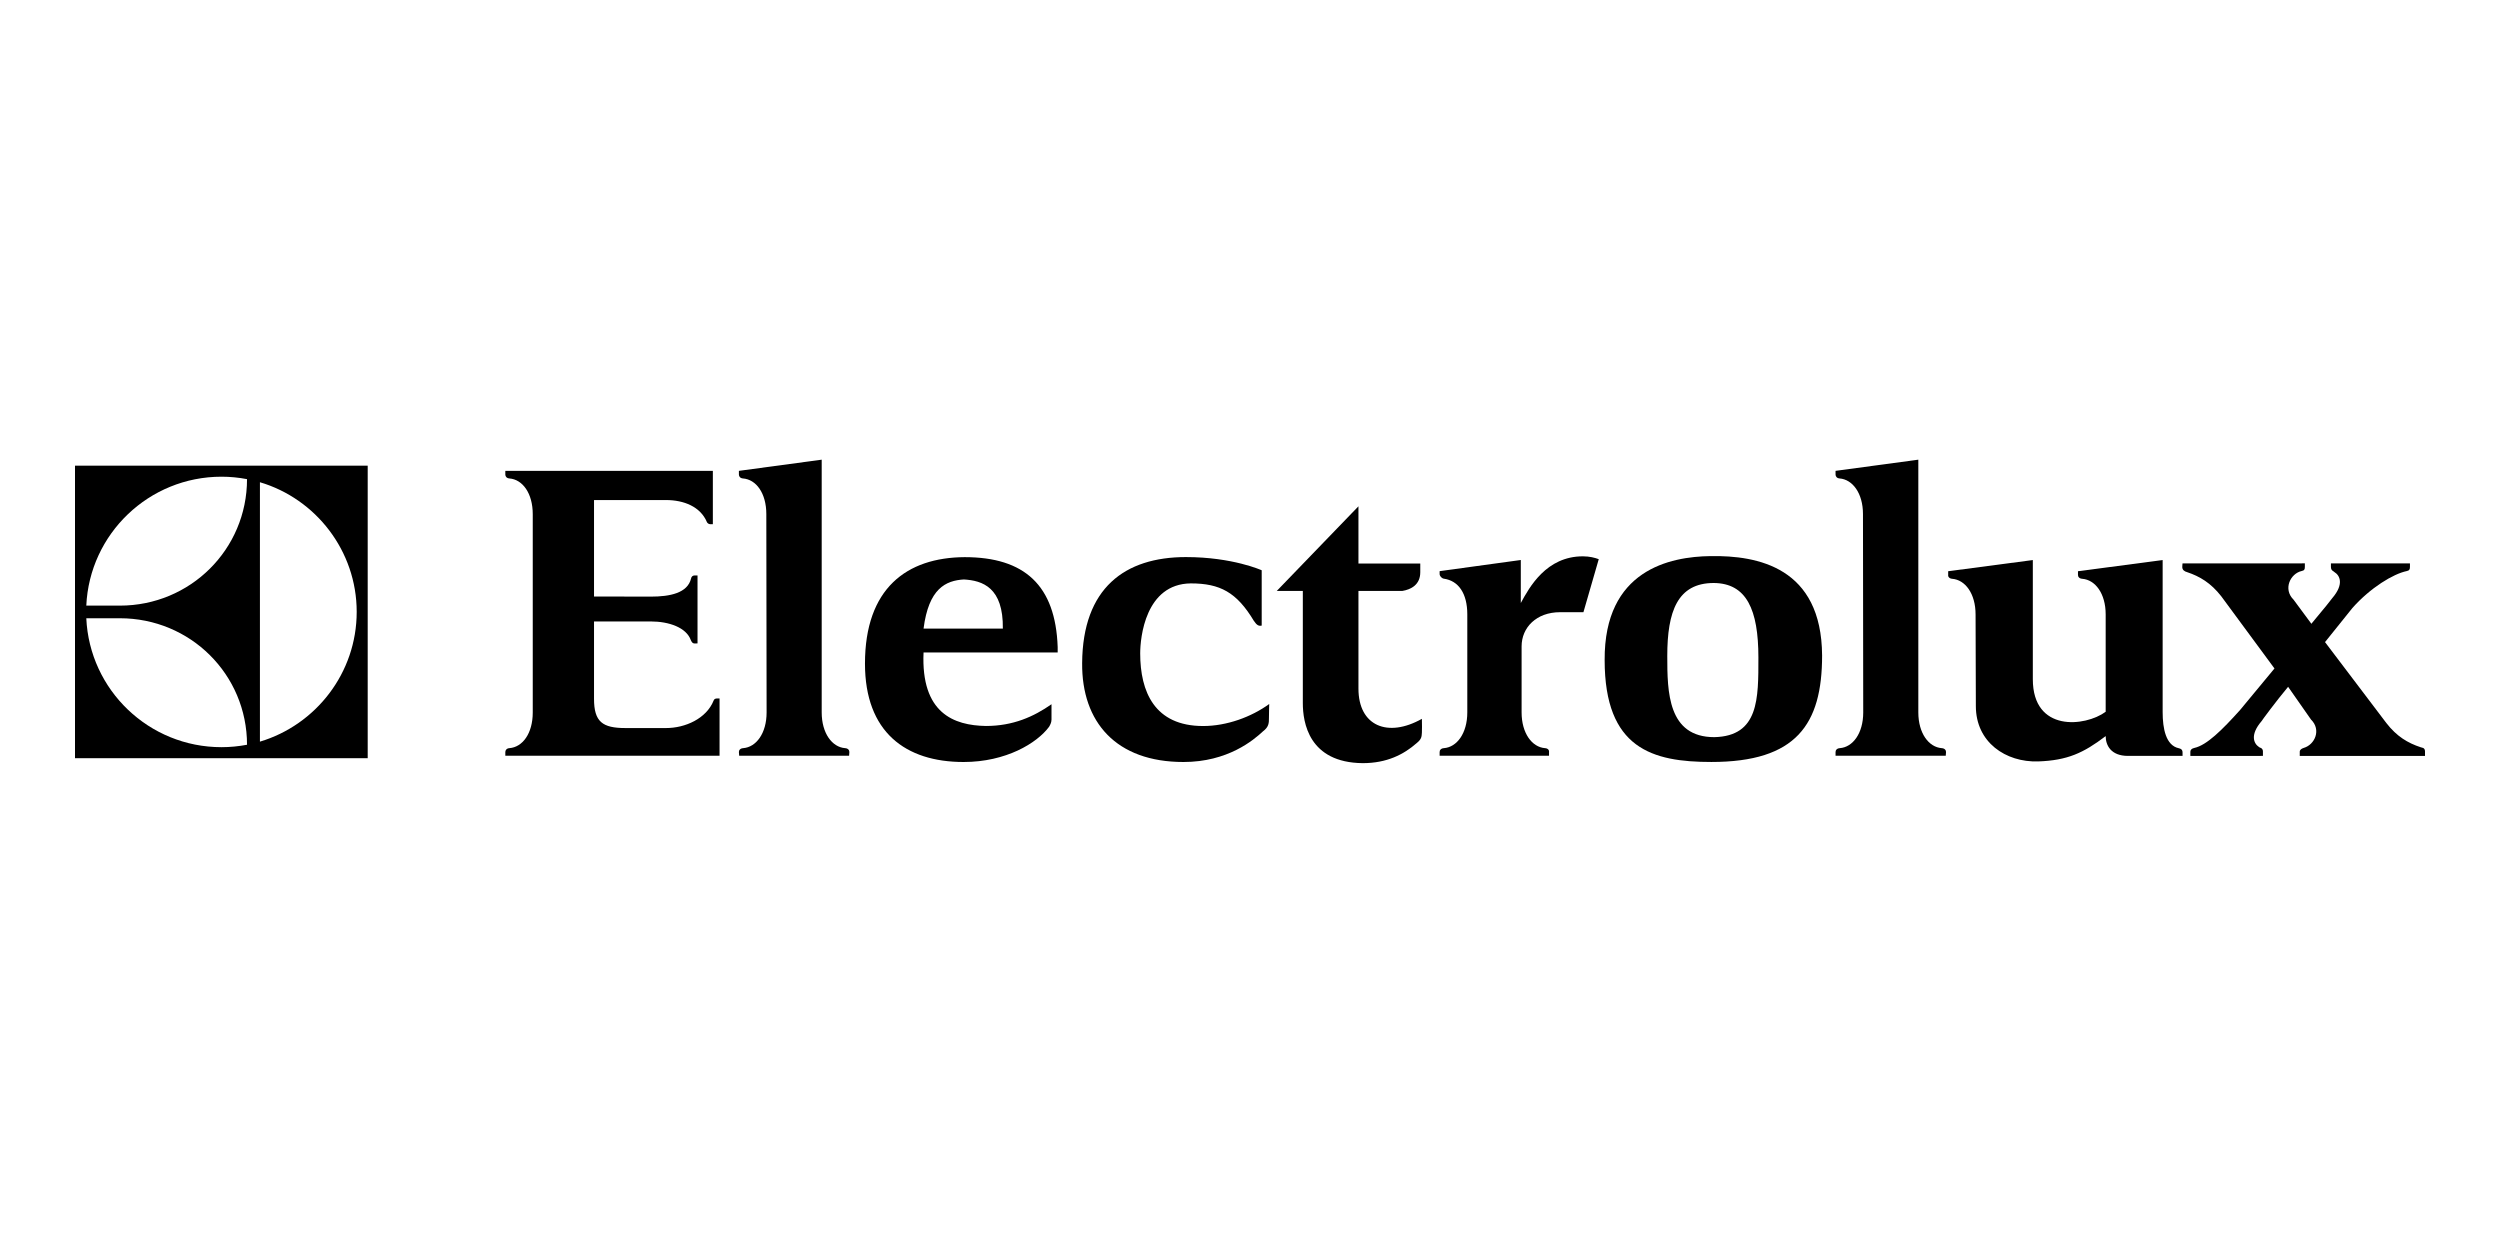 <svg width="100" height="50" viewBox="0 0 100 50" fill="none" xmlns="http://www.w3.org/2000/svg">
<path fill-rule="evenodd" clip-rule="evenodd" d="M91.528 27.477L92.441 28.783C92.861 29.195 92.592 29.788 92.151 29.916C92.054 29.946 91.99 29.995 91.99 30.071V30.238L97 30.237V30.052C97 30 96.979 29.939 96.925 29.918C96.893 29.91 96.86 29.901 96.828 29.89C96.312 29.72 95.871 29.46 95.452 28.919L93.001 25.684L94.097 24.319C94.817 23.507 95.731 22.954 96.269 22.843C96.376 22.821 96.398 22.773 96.398 22.68V22.535H96.226L93.398 22.536H93.237C93.237 22.536 93.237 22.614 93.237 22.68C93.237 22.762 93.269 22.816 93.334 22.85C93.355 22.867 93.355 22.869 93.377 22.884C93.592 23.014 93.775 23.361 93.291 23.925C93.291 23.938 92.947 24.362 92.452 24.955V24.947L91.743 23.988C91.312 23.564 91.614 22.943 92.065 22.841C92.173 22.82 92.194 22.773 92.194 22.68V22.534L92.022 22.535H87.302C87.302 22.535 87.291 22.614 87.291 22.68C87.291 22.797 87.377 22.857 87.485 22.886C87.99 23.055 88.431 23.315 88.85 23.851L90.979 26.739L89.603 28.4C88.883 29.202 88.27 29.808 87.775 29.917C87.668 29.94 87.614 29.994 87.614 30.071V30.238L90.517 30.236V30.056C90.517 30.003 90.495 29.95 90.442 29.921C90.399 29.905 90.377 29.897 90.356 29.878C90.151 29.741 89.99 29.397 90.463 28.846C90.463 28.834 91.033 28.061 91.528 27.468V27.477" fill="black"/>
<path d="M28.277 20.885C28.019 20.266 27.352 20.002 26.643 20.002H23.761V23.86L26.03 23.865C26.804 23.865 27.503 23.722 27.643 23.14C27.653 23.071 27.707 23.02 27.772 23.019L27.901 23.02V25.737L27.772 25.738C27.707 25.739 27.664 25.68 27.632 25.602C27.449 25.1 26.761 24.858 26.03 24.858H23.761V27.951C23.761 28.872 24.095 29.122 25.019 29.122H26.643C27.406 29.122 28.256 28.747 28.546 28.02C28.567 27.966 28.61 27.939 28.675 27.939H28.782V30.229H20.213V30.081C20.213 30.004 20.267 29.934 20.375 29.926C20.901 29.887 21.31 29.341 21.31 28.5V20.567C21.31 19.727 20.901 19.177 20.375 19.138C20.267 19.129 20.213 19.059 20.213 18.983V18.834H28.514V20.968H28.406C28.352 20.965 28.299 20.931 28.277 20.885" fill="black"/>
<path d="M33.964 30.229L33.975 30.081C33.975 30.004 33.921 29.934 33.803 29.926C33.287 29.887 32.868 29.334 32.868 28.495V20.268C32.868 19.636 32.868 18.387 32.868 18.387L29.556 18.834V18.983C29.556 19.059 29.61 19.129 29.717 19.138C30.244 19.177 30.653 19.724 30.653 20.563C30.653 20.544 30.664 28.498 30.664 28.498C30.664 29.337 30.244 29.887 29.728 29.926C29.61 29.934 29.556 30.004 29.556 30.081L29.567 30.229H33.964" fill="black"/>
<path d="M77.83 30.229L77.841 30.081C77.841 30.004 77.787 29.934 77.669 29.926C77.153 29.887 76.733 29.334 76.733 28.495V20.268C76.733 19.636 76.733 18.387 76.733 18.387L73.422 18.834V18.983C73.422 19.059 73.476 19.129 73.583 19.138C74.099 19.177 74.519 19.724 74.519 20.563C74.519 20.544 74.529 28.498 74.529 28.498C74.529 29.337 74.11 29.887 73.594 29.926C73.476 29.934 73.422 30.004 73.422 30.081V30.229H77.83" fill="black"/>
<path d="M60.832 22.4C60.832 22.4 60.832 23.488 60.832 24.121C61.176 23.487 61.853 22.253 63.316 22.253C63.584 22.253 63.799 22.311 63.95 22.367L63.337 24.488C63.262 24.488 62.692 24.488 62.402 24.488C61.456 24.488 60.864 25.1 60.864 25.855V28.494C60.864 29.333 61.283 29.887 61.8 29.926C61.918 29.934 61.971 30.004 61.961 30.081V30.229H57.585V30.081C57.585 30.004 57.639 29.934 57.757 29.926C58.273 29.887 58.692 29.335 58.692 28.496C58.692 27.881 58.692 25.311 58.692 24.574C58.692 23.735 58.337 23.23 57.757 23.148C57.671 23.137 57.585 23.043 57.585 22.961C57.585 22.879 57.585 22.846 57.585 22.846L60.832 22.4" fill="black"/>
<path d="M87.141 30.236H85.119C84.431 30.236 84.227 29.804 84.227 29.444C83.334 30.125 82.689 30.416 81.528 30.457C80.227 30.498 79.034 29.69 79.034 28.244L79.023 24.579C79.023 23.738 78.604 23.192 78.088 23.152C77.98 23.144 77.916 23.074 77.927 22.999V22.849L81.313 22.402V27.168C81.313 29.299 83.41 29.072 84.227 28.471V24.577C84.227 23.737 83.808 23.192 83.291 23.152C83.173 23.144 83.119 23.074 83.119 22.999V22.849L86.506 22.402V28.486C86.506 29.143 86.635 29.819 87.151 29.929C87.237 29.947 87.302 29.985 87.302 30.104C87.302 30.168 87.302 30.236 87.302 30.236H87.141" fill="black"/>
<path d="M50.468 24.814V22.811C50.468 22.811 49.307 22.283 47.436 22.283C44.995 22.283 43.307 23.519 43.286 26.521C43.264 28.893 44.651 30.48 47.339 30.48C49.113 30.48 50.145 29.603 50.522 29.251C50.758 29.074 50.758 28.915 50.758 28.714C50.758 28.513 50.769 28.16 50.769 28.16C50.049 28.682 49.07 29.041 48.124 29.041C46.178 29.041 45.608 27.664 45.608 26.136C45.608 25.506 45.812 23.357 47.63 23.336C48.801 23.336 49.468 23.69 50.156 24.837C50.274 25.011 50.35 25.049 50.468 25.024V24.814" fill="black"/>
<path d="M68.551 23.32C67.1 23.32 66.691 24.455 66.691 26.241C66.691 27.68 66.713 29.486 68.573 29.486C70.358 29.445 70.336 27.943 70.336 26.301C70.336 24.384 69.863 23.33 68.551 23.32ZM68.422 22.244C70.304 22.213 72.863 22.689 72.884 26.22C72.884 28.977 71.852 30.479 68.454 30.479C66.1 30.479 64.186 29.95 64.186 26.402C64.165 22.794 66.799 22.265 68.422 22.244V22.244" fill="black"/>
<path d="M42.307 26.099H36.942C36.835 28.532 38.157 29.018 39.437 29.039C40.523 29.039 41.35 28.667 42.06 28.169C42.06 28.169 42.06 28.659 42.06 28.785C42.06 28.912 41.996 29.012 41.963 29.072C41.48 29.724 40.243 30.48 38.544 30.48C36.222 30.48 34.599 29.284 34.599 26.545C34.599 23.537 36.265 22.299 38.587 22.286C40.985 22.286 42.221 23.416 42.307 25.88V26.099V26.099ZM38.566 23.178C37.824 23.219 37.147 23.543 36.942 25.145H40.114C40.136 23.502 39.308 23.219 38.544 23.178H38.566Z" fill="black"/>
<path d="M56.811 22.891V22.541H54.338V20.252L51.07 23.638H52.113V28.126C52.113 28.892 52.349 30.506 54.51 30.526C55.467 30.526 56.145 30.184 56.671 29.721C56.865 29.564 56.865 29.464 56.876 29.308C56.886 29.174 56.876 29.017 56.876 28.753C55.51 29.523 54.338 29.039 54.338 27.546V23.638H56.091C56.435 23.582 56.811 23.393 56.811 22.891Z" fill="black"/>
<path fill-rule="evenodd" clip-rule="evenodd" d="M14.708 18.627H3V30.329H14.708V18.627ZM10.397 29.666V19.289C12.633 19.951 14.268 22.037 14.268 24.474C14.268 26.92 12.633 28.996 10.397 29.666ZM3.452 24.225C3.581 21.353 5.957 19.068 8.86 19.068C9.204 19.068 9.548 19.102 9.881 19.166C9.881 21.974 7.612 24.225 4.795 24.225H3.452V24.225ZM4.795 24.73C7.612 24.73 9.881 26.976 9.881 29.79C9.548 29.853 9.204 29.887 8.86 29.887C5.957 29.887 3.581 27.602 3.452 24.73H4.795" fill="black"/>
</svg>
